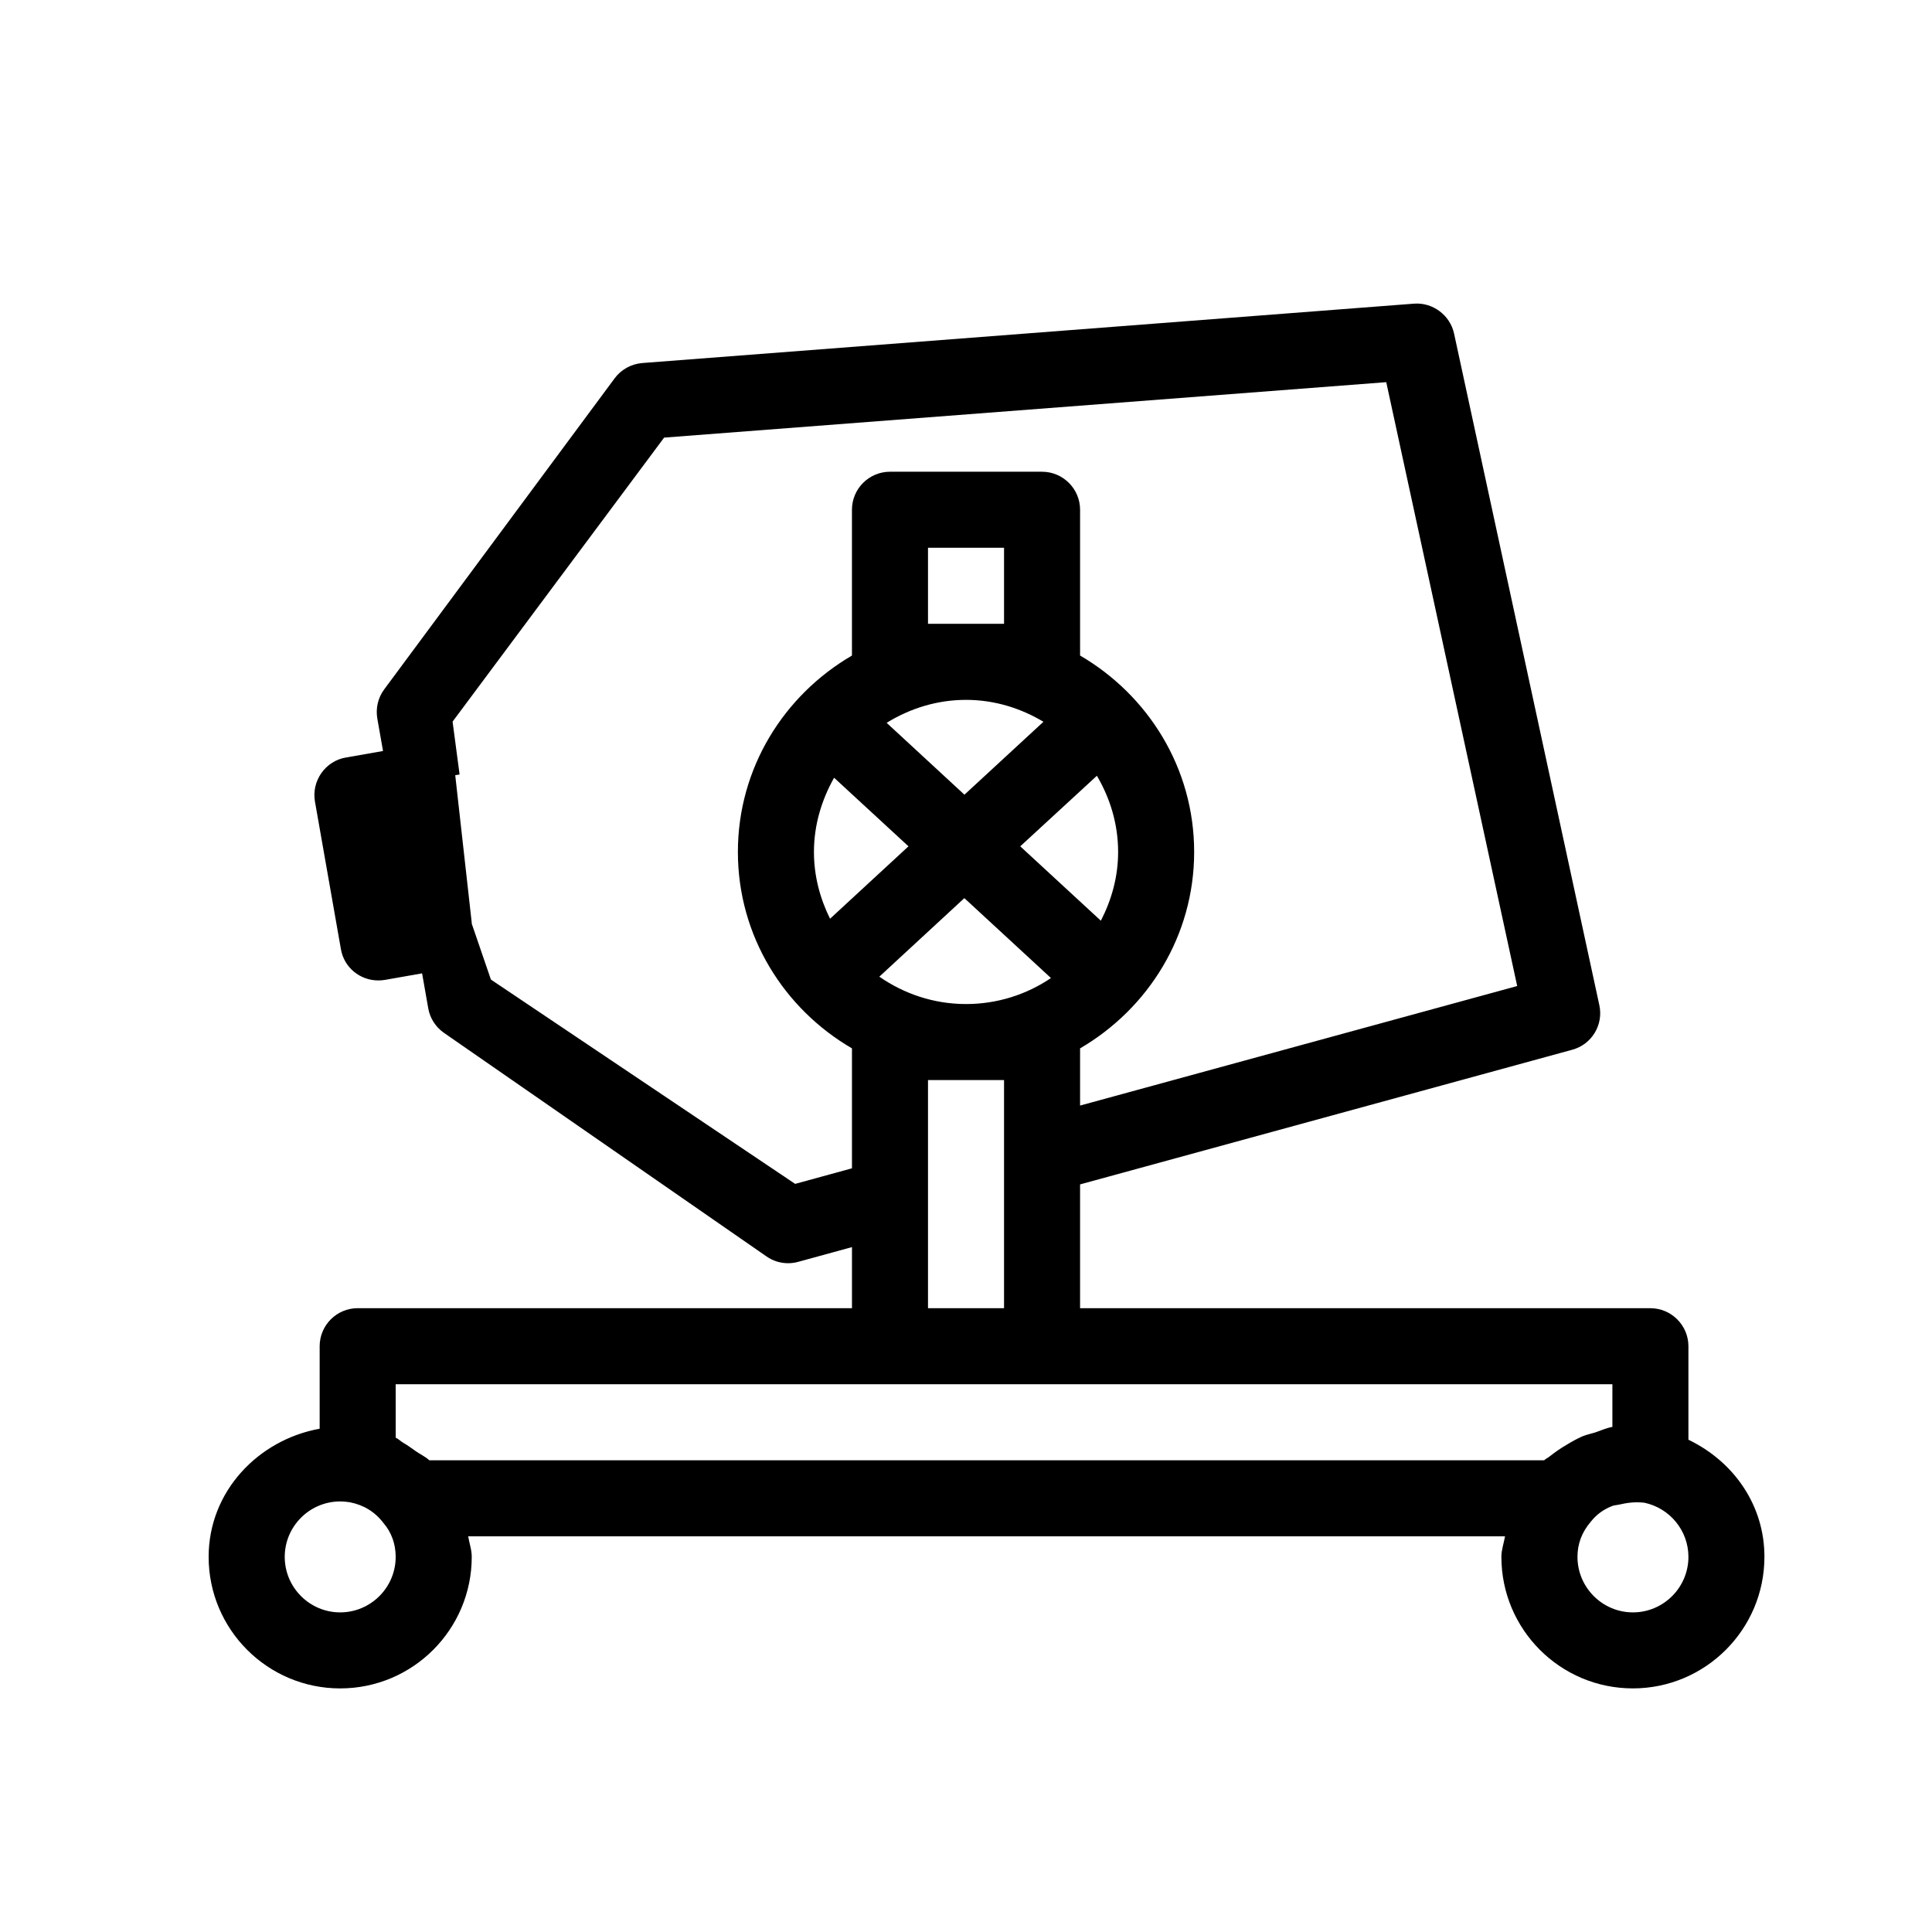 <?xml version="1.0" encoding="UTF-8"?>
<!-- Uploaded to: ICON Repo, www.iconrepo.com, Generator: ICON Repo Mixer Tools -->
<svg fill="#000000" width="800px" height="800px" version="1.1" viewBox="144 144 512 512" xmlns="http://www.w3.org/2000/svg">
 <path d="m591.45 525.55v-24.785c0-5.543-4.535-10.078-10.078-10.078h-151.14v-32.809l130.45-35.691c5.16-1.41 8.305-6.609 7.152-11.848l-38.492-177.95c-1.066-4.918-5.703-8.281-10.578-7.918l-204.56 15.738c-2.902 0.242-5.582 1.711-7.316 4.051l-61.062 82.422c-1.652 2.215-2.297 5.019-1.832 7.738l1.512 8.605-9.875 1.734c-2.621 0.441-4.957 1.953-6.488 4.152-1.531 2.195-2.137 4.898-1.672 7.535l6.871 39.074c0.824 4.879 5.074 8.305 9.891 8.305 0.586 0 1.188-0.039 1.773-0.141l9.855-1.734 1.633 9.289c0.465 2.641 1.977 4.957 4.172 6.488l85.445 59.227c1.715 1.211 3.727 1.812 5.742 1.812 0.906 0 1.793-0.121 2.68-0.363l14.25-3.906v16.184h-130.99c-5.562 0-10.078 4.535-10.078 10.078v21.867c-16.262 2.941-29.422 16.605-29.422 33.957 0 19.246 15.617 34.863 34.863 34.863 19.246-0.004 34.863-15.621 34.863-34.867 0-1.895-0.645-3.606-0.945-5.441h274.78c-0.324 1.832-0.969 3.586-0.969 5.441 0 19.246 15.598 34.863 34.844 34.863 19.207 0 34.863-15.617 34.863-34.863 0.02-13.5-7.961-25.168-20.133-31.035zm-201.52-216.23v-20.152h20.152v20.152zm-25.957 78.152c-2.66-5.363-4.269-11.328-4.269-17.695 0-7.176 2.055-13.824 5.34-19.668l19.711 18.176zm14.996-51.914c6.144-3.789 13.301-6.086 21.039-6.086 7.516 0 14.488 2.195 20.516 5.805l-20.938 19.324zm55.719 14.027c3.508 5.965 5.625 12.797 5.625 20.191 0 6.59-1.734 12.715-4.574 18.219l-21.363-19.711zm-57.656 53.242 22.531-20.816 22.953 21.18c-6.426 4.352-14.188 6.891-22.508 6.891-8.547 0-16.445-2.719-22.977-7.254zm-22.309 54.914-80.629-54.148-5.078-14.812v-0.242l-4.371-39.074c-0.043-0.082 1.168-0.16 1.148-0.242l-1.855-13.984 56.062-75.27 191.37-14.691 34.703 160.03-115.84 31.676v-15.156c17.996-10.5 30.23-29.785 30.23-52.055 0-22.266-12.234-41.551-30.23-52.051v-38.629c0-5.562-4.535-10.078-10.074-10.078h-40.305c-5.562 0-10.078 4.516-10.078 10.078v38.633c-17.996 10.496-30.227 29.781-30.227 52.051s12.234 41.574 30.23 52.055v31.781zm35.207-27.508h20.152v60.457h-20.152zm-141.07 80.609h322.44v11.305c-1.633 0.281-3.102 0.988-4.637 1.492-1.129 0.324-2.176 0.562-3.266 0.988-1.473 0.645-2.902 1.449-4.293 2.297-1.531 0.887-2.941 1.875-4.332 2.961-0.465 0.422-1.109 0.664-1.57 1.109h-295.43c-1.027-0.969-2.398-1.57-3.566-2.398-1.066-0.746-2.098-1.531-3.266-2.195-0.742-0.422-1.289-1.027-2.074-1.41zm-14.711 60.457c-8.102 0-14.691-6.609-14.691-14.711 0-8.082 6.59-14.691 14.691-14.691 1.066 0 2.016 0.141 2.602 0.223 3.629 0.727 6.629 2.519 8.906 5.543 2.094 2.418 3.203 5.539 3.203 8.926 0 8.102-6.609 14.711-14.711 14.711zm342.59 0c-8.082 0-14.691-6.609-14.691-14.711 0-3.387 1.109-6.488 3.508-9.289 1.531-1.953 3.344-3.223 5.441-4.09 0.664-0.324 1.449-0.324 2.137-0.484 1.953-0.441 4.012-0.785 6.672-0.484 6.75 1.449 11.645 7.414 11.645 14.348 0 8.102-6.609 14.711-14.711 14.711z"/>
</svg>